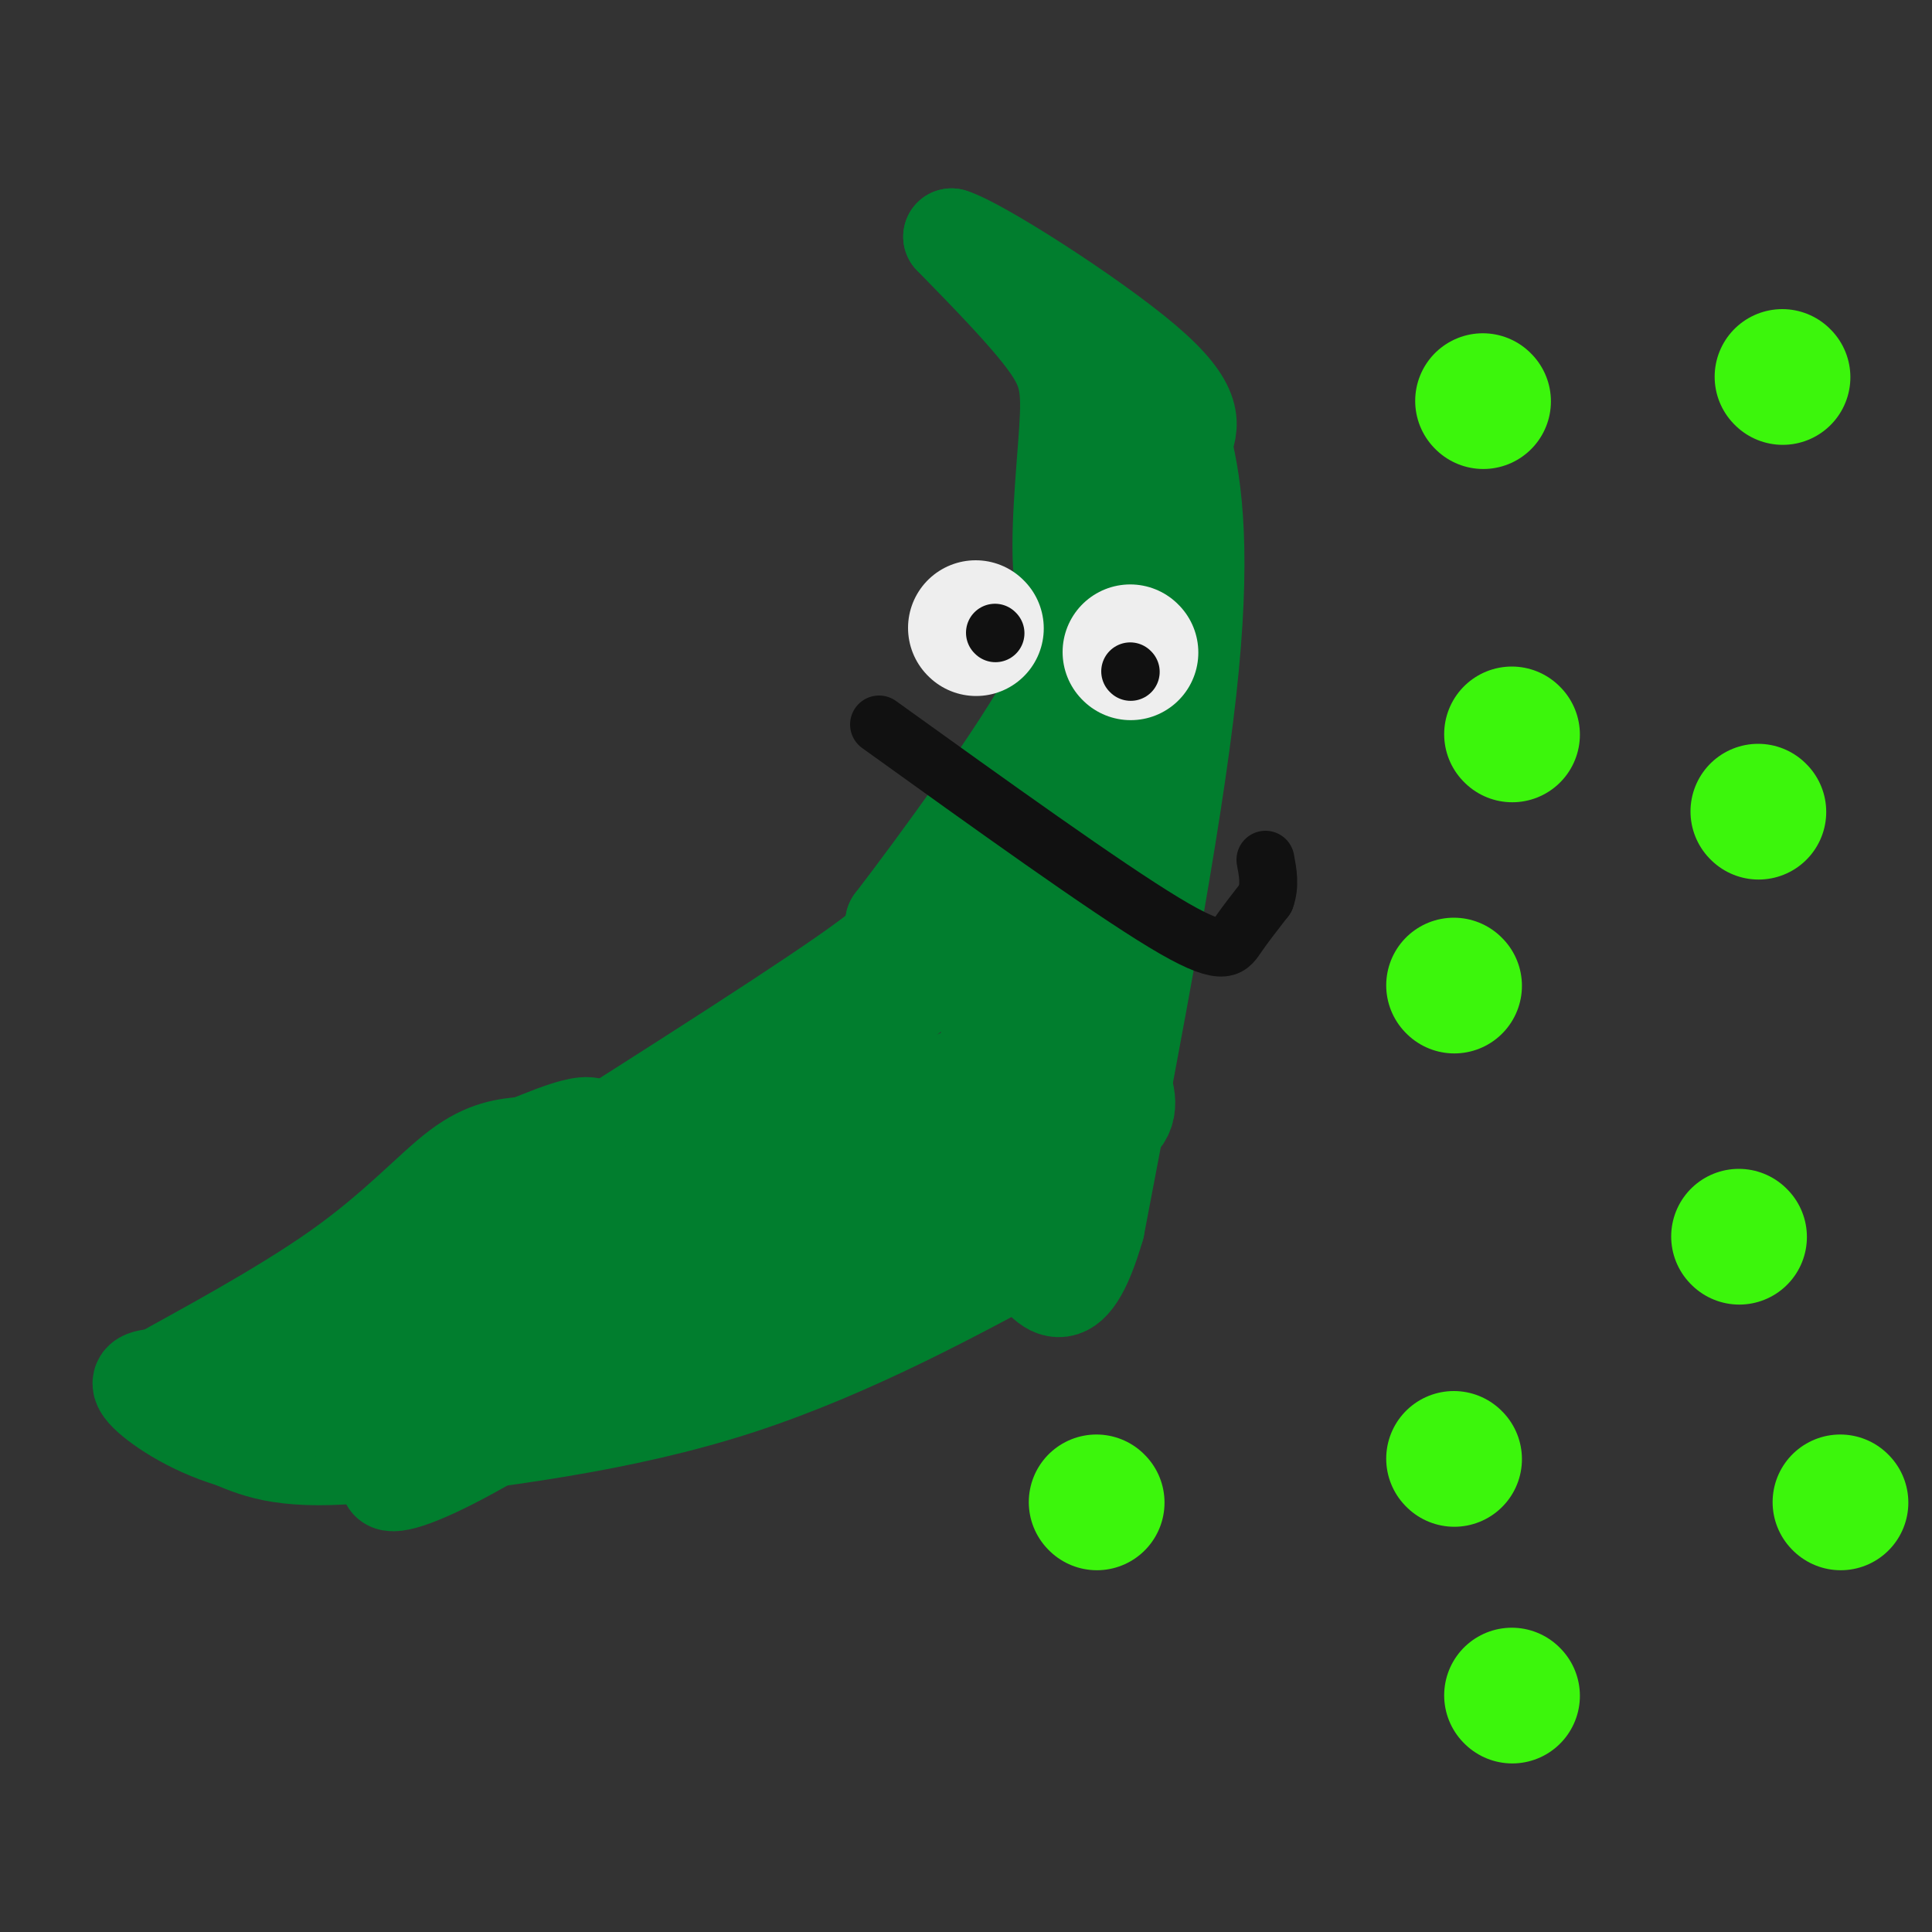 <svg viewBox='0 0 400 400' version='1.1' xmlns='http://www.w3.org/2000/svg' xmlns:xlink='http://www.w3.org/1999/xlink'><rect x="0" y="0" width="400" height="400" fill="#333333" stroke="none"/><g fill='none' stroke='rgb(1,126,46)' stroke-width='20' stroke-linecap='round' stroke-linejoin='round'><path d='M99,251c30.833,-19.500 61.667,-39.000 76,-49c14.333,-10.000 12.167,-10.500 10,-11'/><path d='M185,191c8.916,-11.623 26.207,-35.181 33,-48c6.793,-12.819 3.089,-14.900 2,-23c-1.089,-8.100 0.438,-22.219 1,-31c0.562,-8.781 0.161,-12.223 -4,-18c-4.161,-5.777 -12.080,-13.888 -20,-22'/><path d='M197,49c5.422,1.600 28.978,16.600 40,26c11.022,9.400 9.511,13.200 8,17'/><path d='M245,92c2.311,9.044 4.089,23.156 1,51c-3.089,27.844 -11.044,69.422 -19,111'/><path d='M227,254c-5.667,19.500 -10.333,12.750 -15,6'/><path d='M212,260c-12.067,6.311 -34.733,19.089 -59,27c-24.267,7.911 -50.133,10.956 -76,14'/><path d='M77,301c-17.500,1.833 -23.250,-0.583 -29,-3'/><path d='M48,298c-8.644,-2.556 -15.756,-7.444 -18,-10c-2.244,-2.556 0.378,-2.778 3,-3'/><path d='M33,285c7.512,-4.250 24.792,-13.375 37,-22c12.208,-8.625 19.345,-16.750 25,-21c5.655,-4.250 9.827,-4.625 14,-5'/><path d='M109,237c7.022,-2.822 17.578,-7.378 13,0c-4.578,7.378 -24.289,26.689 -44,46'/><path d='M78,283c-9.956,10.222 -12.844,12.778 -1,4c11.844,-8.778 38.422,-28.889 65,-49'/><path d='M142,238c12.682,-7.884 11.887,-3.093 15,-6c3.113,-2.907 10.133,-13.511 16,-18c5.867,-4.489 10.579,-2.862 20,-12c9.421,-9.138 23.549,-29.039 32,-39c8.451,-9.961 11.226,-9.980 14,-10'/><path d='M239,153c0.311,-13.111 -5.911,-40.889 -9,-52c-3.089,-11.111 -3.044,-5.556 -3,0'/><path d='M227,101c-0.467,1.244 -0.133,4.356 0,3c0.133,-1.356 0.067,-7.178 0,-13'/><path d='M227,91c-2.622,15.844 -9.178,61.956 -14,89c-4.822,27.044 -7.911,35.022 -11,43'/><path d='M202,223c-2.524,7.976 -3.333,6.417 -1,3c2.333,-3.417 7.810,-8.690 12,-16c4.190,-7.310 7.095,-16.655 10,-26'/><path d='M223,184c1.833,-6.833 1.417,-10.917 1,-15'/><path d='M152,268c0.000,0.000 0.000,-1.000 0,-1'/><path d='M152,267c6.333,-3.083 12.667,-6.167 19,-12c6.333,-5.833 12.667,-14.417 19,-23'/><path d='M190,232c6.334,-6.615 12.668,-11.651 5,-7c-7.668,4.651 -29.339,18.989 -37,26c-7.661,7.011 -1.311,6.694 -9,14c-7.689,7.306 -29.416,22.236 -44,31c-14.584,8.764 -22.024,11.361 -24,11c-1.976,-0.361 1.512,-3.681 5,-7'/><path d='M86,300c11.533,-8.644 37.867,-26.756 42,-31c4.133,-4.244 -13.933,5.378 -32,15'/><path d='M96,284c-10.000,3.167 -19.000,3.583 -28,4'/><path d='M68,288c-9.536,1.905 -19.375,4.667 -17,1c2.375,-3.667 16.964,-13.762 33,-22c16.036,-8.238 33.518,-14.619 51,-21'/><path d='M135,246c16.000,-7.500 30.500,-15.750 45,-24'/><path d='M180,222c8.202,-1.560 6.208,6.542 -7,15c-13.208,8.458 -37.631,17.274 -34,18c3.631,0.726 35.315,-6.637 67,-14'/><path d='M206,241c16.244,-3.689 23.356,-5.911 26,-9c2.644,-3.089 0.822,-7.044 -1,-11'/><path d='M231,221c-0.644,-4.333 -1.756,-9.667 -4,-8c-2.244,1.667 -5.622,10.333 -9,19'/><path d='M218,232c-5.262,7.024 -13.917,15.083 -25,23c-11.083,7.917 -24.595,15.690 -25,15c-0.405,-0.690 12.298,-9.845 25,-19'/><path d='M193,251c6.600,-6.022 10.600,-11.578 13,-12c2.400,-0.422 3.200,4.289 4,9'/><path d='M210,248c0.667,1.667 0.333,1.333 0,1'/></g>
<g fill='none' stroke='rgb(60,246,12)' stroke-width='28' stroke-linecap='round' stroke-linejoin='round'><path d='M313,152c0.000,0.000 0.100,0.100 0.1,0.1'/><path d='M360,256c0.000,0.000 0.100,0.100 0.1,0.1'/><path d='M301,302c0.000,0.000 0.100,0.100 0.1,0.1'/><path d='M301,204c0.000,0.000 0.100,0.100 0.1,0.1'/><path d='M364,168c0.000,0.000 0.100,0.100 0.1,0.1'/><path d='M227,311c0.000,0.000 0.100,0.100 0.1,0.1'/><path d='M313,351c0.000,0.000 0.100,0.100 0.1,0.1'/><path d='M381,311c0.000,0.000 0.100,0.100 0.1,0.1'/><path d='M369,78c0.000,0.000 0.100,0.100 0.1,0.1'/><path d='M307,83c0.000,0.000 0.100,0.100 0.1,0.1'/></g>
<g fill='none' stroke='rgb(238,238,238)' stroke-width='28' stroke-linecap='round' stroke-linejoin='round'><path d='M234,135c0.000,0.000 0.100,0.100 0.1,0.1'/><path d='M202,130c0.000,0.000 0.100,0.100 0.1,0.1'/></g>
<g fill='none' stroke='rgb(17,17,17)' stroke-width='12' stroke-linecap='round' stroke-linejoin='round'><path d='M234,139c0.000,0.000 0.100,0.100 0.1,0.1'/><path d='M206,131c0.000,0.000 0.100,0.100 0.1,0.1'/><path d='M182,150c23.378,16.800 46.756,33.600 59,41c12.244,7.400 13.356,5.400 15,3c1.644,-2.400 3.822,-5.200 6,-8'/><path d='M262,186c1.000,-2.667 0.500,-5.333 0,-8'/></g>
</svg>